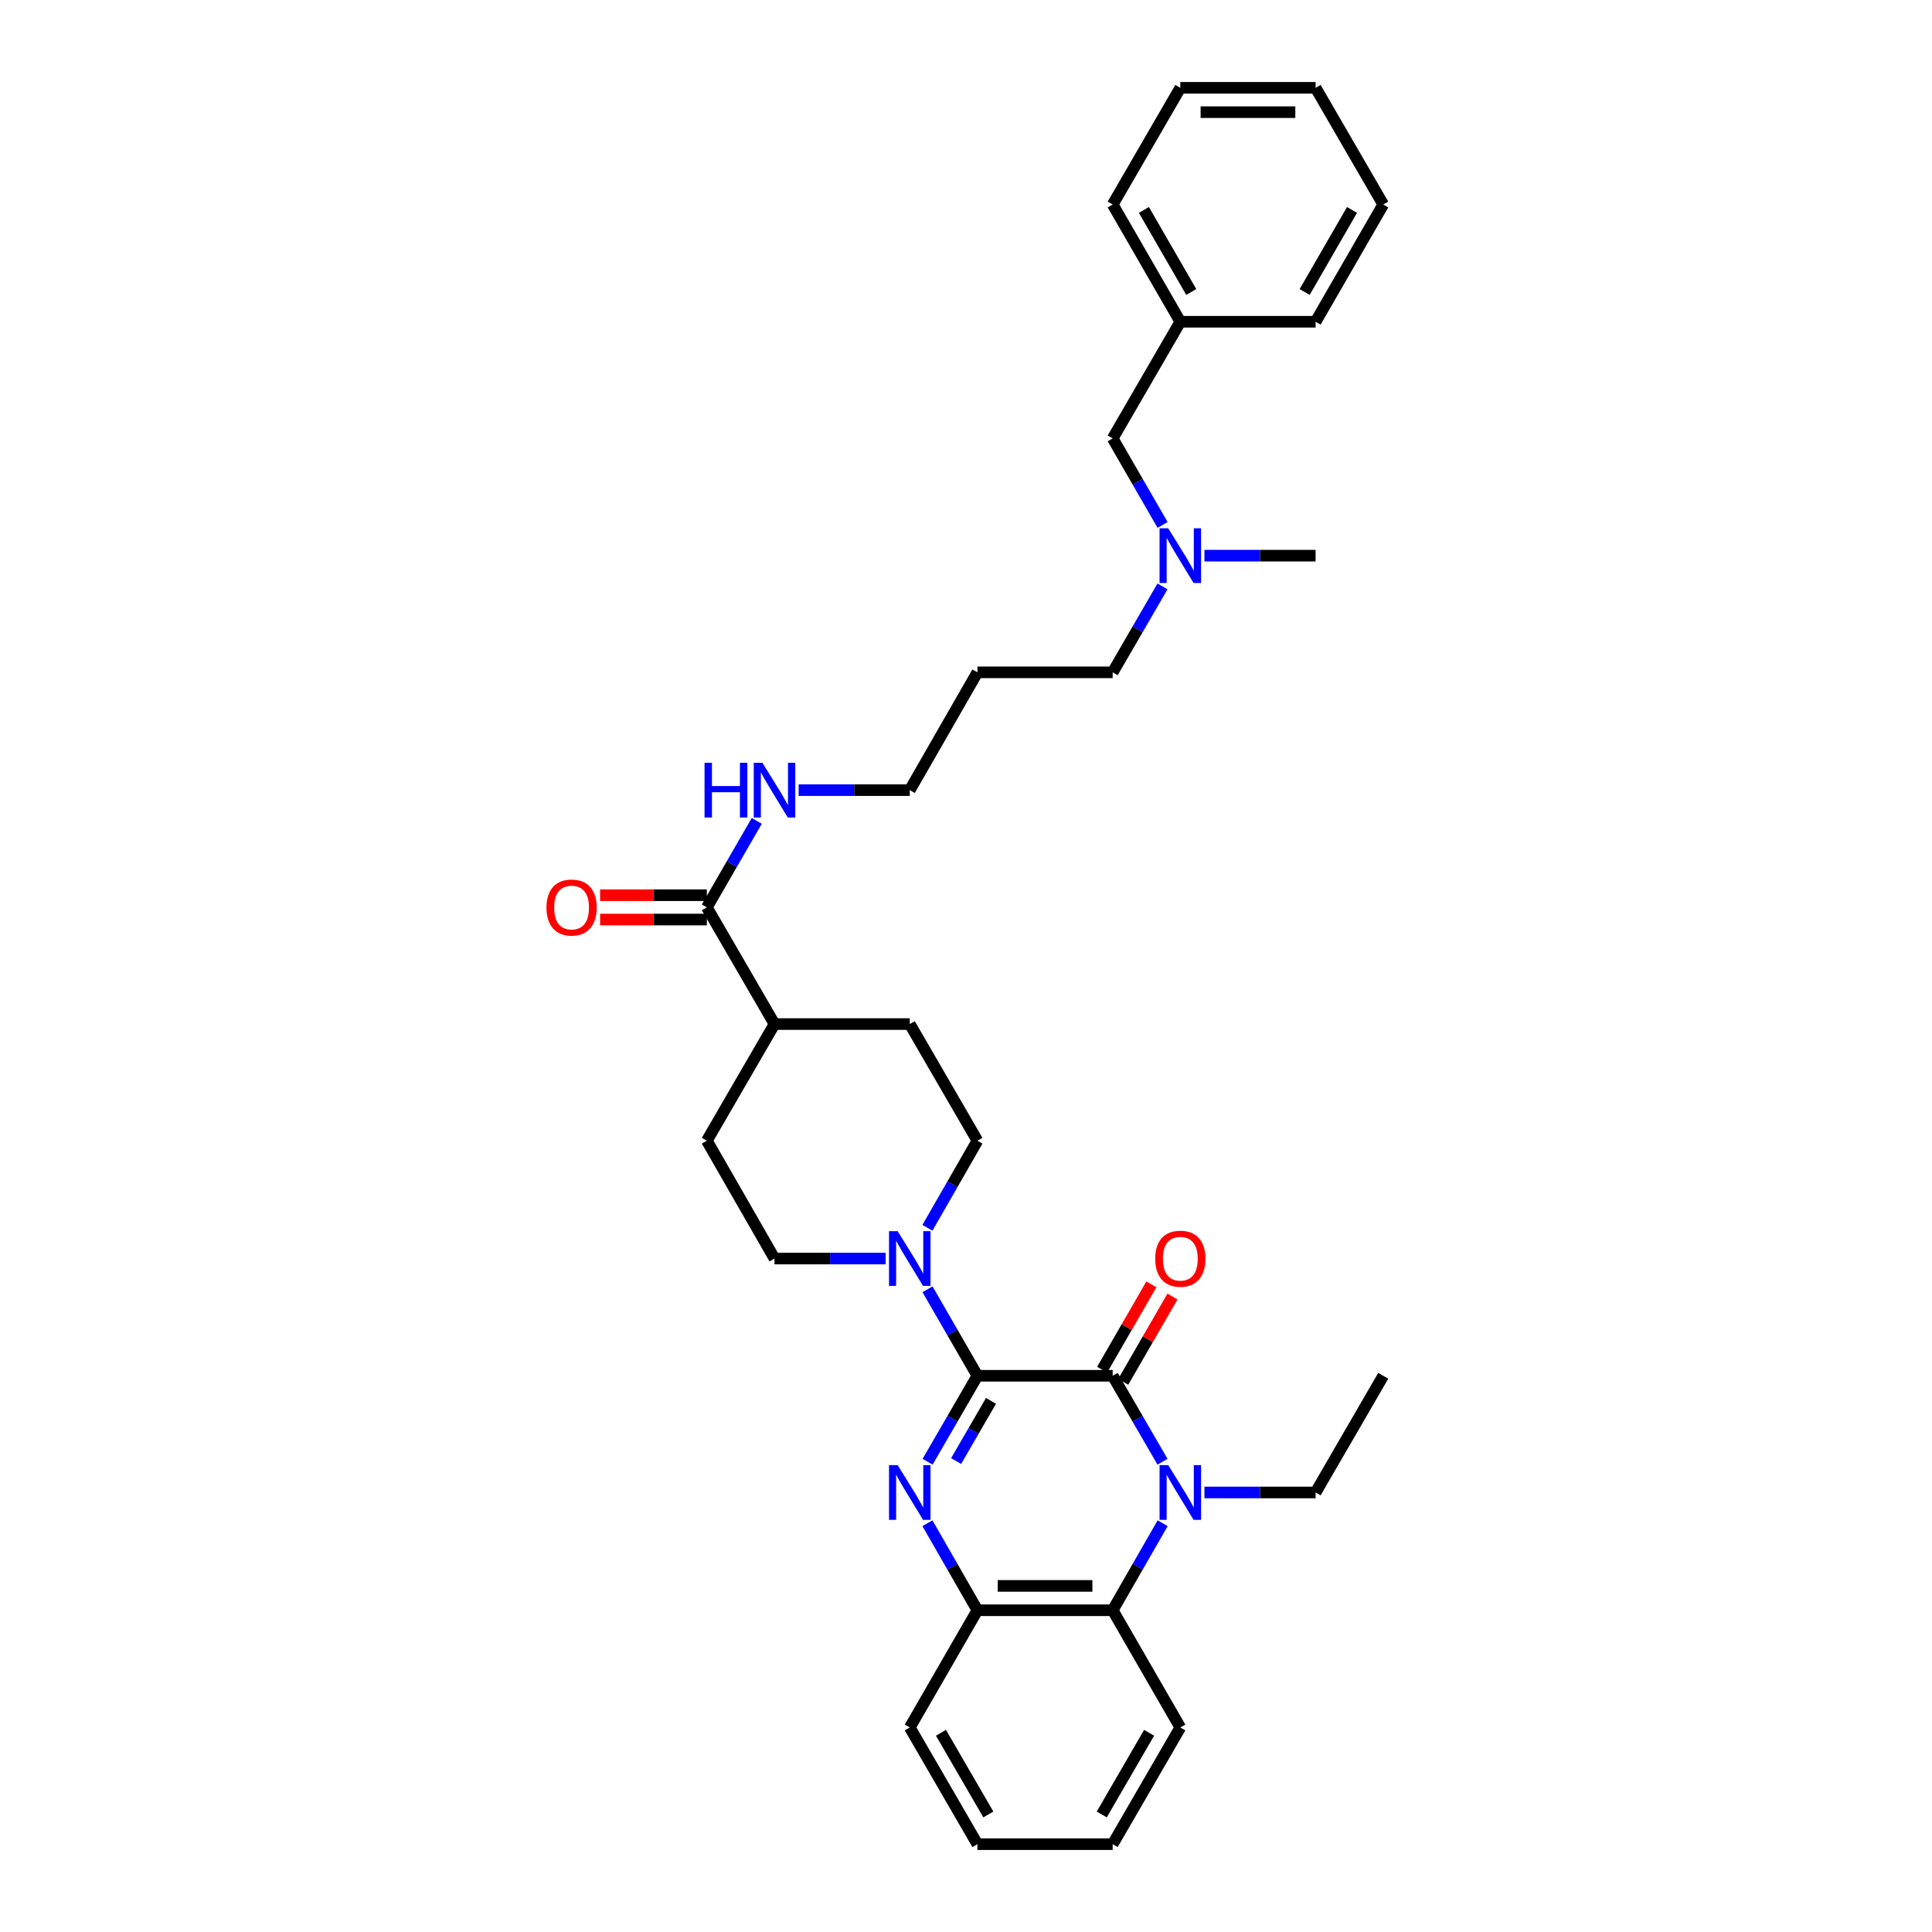 <?xml version='1.0' encoding='iso-8859-1'?>
<svg version='1.1' baseProfile='full'
              xmlns='http://www.w3.org/2000/svg'
                      xmlns:rdkit='http://www.rdkit.org/xml'
                      xmlns:xlink='http://www.w3.org/1999/xlink'
                  xml:space='preserve'
width='1000px' height='1000px' viewBox='0 0 1000 1000'>
<!-- END OF HEADER -->
<rect style='opacity:1.0;fill:#FFFFFF;stroke:none' width='1000' height='1000' x='0' y='0'> </rect>
<path class='bond-0' d='M 505.909,712.101 L 575.921,712.101' style='fill:none;fill-rule:evenodd;stroke:#000000;stroke-width:6px;stroke-linecap:butt;stroke-linejoin:miter;stroke-opacity:1' />
<path class='bond-1' d='M 505.909,712.101 L 493.013,734.349' style='fill:none;fill-rule:evenodd;stroke:#000000;stroke-width:6px;stroke-linecap:butt;stroke-linejoin:miter;stroke-opacity:1' />
<path class='bond-1' d='M 493.013,734.349 L 480.116,756.596' style='fill:none;fill-rule:evenodd;stroke:#0000FF;stroke-width:6px;stroke-linecap:butt;stroke-linejoin:miter;stroke-opacity:1' />
<path class='bond-1' d='M 512.941,725.094 L 503.913,740.667' style='fill:none;fill-rule:evenodd;stroke:#000000;stroke-width:6px;stroke-linecap:butt;stroke-linejoin:miter;stroke-opacity:1' />
<path class='bond-1' d='M 503.913,740.667 L 494.886,756.241' style='fill:none;fill-rule:evenodd;stroke:#0000FF;stroke-width:6px;stroke-linecap:butt;stroke-linejoin:miter;stroke-opacity:1' />
<path class='bond-3' d='M 505.909,712.101 L 492.993,689.716' style='fill:none;fill-rule:evenodd;stroke:#000000;stroke-width:6px;stroke-linecap:butt;stroke-linejoin:miter;stroke-opacity:1' />
<path class='bond-3' d='M 492.993,689.716 L 480.077,667.331' style='fill:none;fill-rule:evenodd;stroke:#0000FF;stroke-width:6px;stroke-linecap:butt;stroke-linejoin:miter;stroke-opacity:1' />
<path class='bond-2' d='M 575.921,712.101 L 588.818,734.349' style='fill:none;fill-rule:evenodd;stroke:#000000;stroke-width:6px;stroke-linecap:butt;stroke-linejoin:miter;stroke-opacity:1' />
<path class='bond-2' d='M 588.818,734.349 L 601.714,756.596' style='fill:none;fill-rule:evenodd;stroke:#0000FF;stroke-width:6px;stroke-linecap:butt;stroke-linejoin:miter;stroke-opacity:1' />
<path class='bond-7' d='M 581.378,715.249 L 594.121,693.164' style='fill:none;fill-rule:evenodd;stroke:#000000;stroke-width:6px;stroke-linecap:butt;stroke-linejoin:miter;stroke-opacity:1' />
<path class='bond-7' d='M 594.121,693.164 L 606.864,671.079' style='fill:none;fill-rule:evenodd;stroke:#FF0000;stroke-width:6px;stroke-linecap:butt;stroke-linejoin:miter;stroke-opacity:1' />
<path class='bond-7' d='M 570.464,708.952 L 583.207,686.867' style='fill:none;fill-rule:evenodd;stroke:#000000;stroke-width:6px;stroke-linecap:butt;stroke-linejoin:miter;stroke-opacity:1' />
<path class='bond-7' d='M 583.207,686.867 L 595.95,664.782' style='fill:none;fill-rule:evenodd;stroke:#FF0000;stroke-width:6px;stroke-linecap:butt;stroke-linejoin:miter;stroke-opacity:1' />
<path class='bond-5' d='M 480.038,788.419 L 492.974,810.941' style='fill:none;fill-rule:evenodd;stroke:#0000FF;stroke-width:6px;stroke-linecap:butt;stroke-linejoin:miter;stroke-opacity:1' />
<path class='bond-5' d='M 492.974,810.941 L 505.909,833.463' style='fill:none;fill-rule:evenodd;stroke:#000000;stroke-width:6px;stroke-linecap:butt;stroke-linejoin:miter;stroke-opacity:1' />
<path class='bond-15' d='M 623.424,772.502 L 652.189,772.502' style='fill:none;fill-rule:evenodd;stroke:#0000FF;stroke-width:6px;stroke-linecap:butt;stroke-linejoin:miter;stroke-opacity:1' />
<path class='bond-15' d='M 652.189,772.502 L 680.953,772.502' style='fill:none;fill-rule:evenodd;stroke:#000000;stroke-width:6px;stroke-linecap:butt;stroke-linejoin:miter;stroke-opacity:1' />
<path class='bond-34' d='M 601.792,788.419 L 588.856,810.941' style='fill:none;fill-rule:evenodd;stroke:#0000FF;stroke-width:6px;stroke-linecap:butt;stroke-linejoin:miter;stroke-opacity:1' />
<path class='bond-34' d='M 588.856,810.941 L 575.921,833.463' style='fill:none;fill-rule:evenodd;stroke:#000000;stroke-width:6px;stroke-linecap:butt;stroke-linejoin:miter;stroke-opacity:1' />
<path class='bond-8' d='M 458.406,651.419 L 429.645,651.419' style='fill:none;fill-rule:evenodd;stroke:#0000FF;stroke-width:6px;stroke-linecap:butt;stroke-linejoin:miter;stroke-opacity:1' />
<path class='bond-8' d='M 429.645,651.419 L 400.884,651.419' style='fill:none;fill-rule:evenodd;stroke:#000000;stroke-width:6px;stroke-linecap:butt;stroke-linejoin:miter;stroke-opacity:1' />
<path class='bond-9' d='M 480.035,635.502 L 492.972,612.969' style='fill:none;fill-rule:evenodd;stroke:#0000FF;stroke-width:6px;stroke-linecap:butt;stroke-linejoin:miter;stroke-opacity:1' />
<path class='bond-9' d='M 492.972,612.969 L 505.909,590.437' style='fill:none;fill-rule:evenodd;stroke:#000000;stroke-width:6px;stroke-linecap:butt;stroke-linejoin:miter;stroke-opacity:1' />
<path class='bond-4' d='M 575.921,833.463 L 505.909,833.463' style='fill:none;fill-rule:evenodd;stroke:#000000;stroke-width:6px;stroke-linecap:butt;stroke-linejoin:miter;stroke-opacity:1' />
<path class='bond-4' d='M 565.419,820.863 L 516.411,820.863' style='fill:none;fill-rule:evenodd;stroke:#000000;stroke-width:6px;stroke-linecap:butt;stroke-linejoin:miter;stroke-opacity:1' />
<path class='bond-19' d='M 575.921,833.463 L 610.934,894.144' style='fill:none;fill-rule:evenodd;stroke:#000000;stroke-width:6px;stroke-linecap:butt;stroke-linejoin:miter;stroke-opacity:1' />
<path class='bond-21' d='M 505.909,833.463 L 470.896,894.144' style='fill:none;fill-rule:evenodd;stroke:#000000;stroke-width:6px;stroke-linecap:butt;stroke-linejoin:miter;stroke-opacity:1' />
<path class='bond-6' d='M 365.864,469.656 L 400.884,530.057' style='fill:none;fill-rule:evenodd;stroke:#000000;stroke-width:6px;stroke-linecap:butt;stroke-linejoin:miter;stroke-opacity:1' />
<path class='bond-11' d='M 365.864,463.356 L 338.233,463.356' style='fill:none;fill-rule:evenodd;stroke:#000000;stroke-width:6px;stroke-linecap:butt;stroke-linejoin:miter;stroke-opacity:1' />
<path class='bond-11' d='M 338.233,463.356 L 310.603,463.356' style='fill:none;fill-rule:evenodd;stroke:#FF0000;stroke-width:6px;stroke-linecap:butt;stroke-linejoin:miter;stroke-opacity:1' />
<path class='bond-11' d='M 365.864,475.956 L 338.233,475.956' style='fill:none;fill-rule:evenodd;stroke:#000000;stroke-width:6px;stroke-linecap:butt;stroke-linejoin:miter;stroke-opacity:1' />
<path class='bond-11' d='M 338.233,475.956 L 310.603,475.956' style='fill:none;fill-rule:evenodd;stroke:#FF0000;stroke-width:6px;stroke-linecap:butt;stroke-linejoin:miter;stroke-opacity:1' />
<path class='bond-14' d='M 365.864,469.656 L 378.783,447.271' style='fill:none;fill-rule:evenodd;stroke:#000000;stroke-width:6px;stroke-linecap:butt;stroke-linejoin:miter;stroke-opacity:1' />
<path class='bond-14' d='M 378.783,447.271 L 391.701,424.886' style='fill:none;fill-rule:evenodd;stroke:#0000FF;stroke-width:6px;stroke-linecap:butt;stroke-linejoin:miter;stroke-opacity:1' />
<path class='bond-13' d='M 400.884,651.419 L 365.864,590.437' style='fill:none;fill-rule:evenodd;stroke:#000000;stroke-width:6px;stroke-linecap:butt;stroke-linejoin:miter;stroke-opacity:1' />
<path class='bond-12' d='M 505.909,590.437 L 470.896,530.057' style='fill:none;fill-rule:evenodd;stroke:#000000;stroke-width:6px;stroke-linecap:butt;stroke-linejoin:miter;stroke-opacity:1' />
<path class='bond-10' d='M 400.884,530.057 L 470.896,530.057' style='fill:none;fill-rule:evenodd;stroke:#000000;stroke-width:6px;stroke-linecap:butt;stroke-linejoin:miter;stroke-opacity:1' />
<path class='bond-33' d='M 400.884,530.057 L 365.864,590.437' style='fill:none;fill-rule:evenodd;stroke:#000000;stroke-width:6px;stroke-linecap:butt;stroke-linejoin:miter;stroke-opacity:1' />
<path class='bond-23' d='M 413.375,408.975 L 442.135,408.975' style='fill:none;fill-rule:evenodd;stroke:#0000FF;stroke-width:6px;stroke-linecap:butt;stroke-linejoin:miter;stroke-opacity:1' />
<path class='bond-23' d='M 442.135,408.975 L 470.896,408.975' style='fill:none;fill-rule:evenodd;stroke:#000000;stroke-width:6px;stroke-linecap:butt;stroke-linejoin:miter;stroke-opacity:1' />
<path class='bond-27' d='M 680.953,772.502 L 715.966,712.101' style='fill:none;fill-rule:evenodd;stroke:#000000;stroke-width:6px;stroke-linecap:butt;stroke-linejoin:miter;stroke-opacity:1' />
<path class='bond-16' d='M 601.712,303.517 L 588.817,325.758' style='fill:none;fill-rule:evenodd;stroke:#0000FF;stroke-width:6px;stroke-linecap:butt;stroke-linejoin:miter;stroke-opacity:1' />
<path class='bond-16' d='M 588.817,325.758 L 575.921,348' style='fill:none;fill-rule:evenodd;stroke:#000000;stroke-width:6px;stroke-linecap:butt;stroke-linejoin:miter;stroke-opacity:1' />
<path class='bond-17' d='M 601.755,271.701 L 588.838,249.309' style='fill:none;fill-rule:evenodd;stroke:#0000FF;stroke-width:6px;stroke-linecap:butt;stroke-linejoin:miter;stroke-opacity:1' />
<path class='bond-17' d='M 588.838,249.309 L 575.921,226.917' style='fill:none;fill-rule:evenodd;stroke:#000000;stroke-width:6px;stroke-linecap:butt;stroke-linejoin:miter;stroke-opacity:1' />
<path class='bond-24' d='M 623.424,287.612 L 652.189,287.612' style='fill:none;fill-rule:evenodd;stroke:#0000FF;stroke-width:6px;stroke-linecap:butt;stroke-linejoin:miter;stroke-opacity:1' />
<path class='bond-24' d='M 652.189,287.612 L 680.953,287.612' style='fill:none;fill-rule:evenodd;stroke:#000000;stroke-width:6px;stroke-linecap:butt;stroke-linejoin:miter;stroke-opacity:1' />
<path class='bond-18' d='M 575.921,226.917 L 610.934,166.537' style='fill:none;fill-rule:evenodd;stroke:#000000;stroke-width:6px;stroke-linecap:butt;stroke-linejoin:miter;stroke-opacity:1' />
<path class='bond-25' d='M 610.934,166.537 L 575.921,105.856' style='fill:none;fill-rule:evenodd;stroke:#000000;stroke-width:6px;stroke-linecap:butt;stroke-linejoin:miter;stroke-opacity:1' />
<path class='bond-25' d='M 616.595,151.138 L 592.086,108.661' style='fill:none;fill-rule:evenodd;stroke:#000000;stroke-width:6px;stroke-linecap:butt;stroke-linejoin:miter;stroke-opacity:1' />
<path class='bond-26' d='M 610.934,166.537 L 680.953,166.537' style='fill:none;fill-rule:evenodd;stroke:#000000;stroke-width:6px;stroke-linecap:butt;stroke-linejoin:miter;stroke-opacity:1' />
<path class='bond-35' d='M 610.934,894.144 L 575.921,954.545' style='fill:none;fill-rule:evenodd;stroke:#000000;stroke-width:6px;stroke-linecap:butt;stroke-linejoin:miter;stroke-opacity:1' />
<path class='bond-35' d='M 594.781,896.886 L 570.272,939.166' style='fill:none;fill-rule:evenodd;stroke:#000000;stroke-width:6px;stroke-linecap:butt;stroke-linejoin:miter;stroke-opacity:1' />
<path class='bond-20' d='M 505.909,348 L 470.896,408.975' style='fill:none;fill-rule:evenodd;stroke:#000000;stroke-width:6px;stroke-linecap:butt;stroke-linejoin:miter;stroke-opacity:1' />
<path class='bond-22' d='M 505.909,348 L 575.921,348' style='fill:none;fill-rule:evenodd;stroke:#000000;stroke-width:6px;stroke-linecap:butt;stroke-linejoin:miter;stroke-opacity:1' />
<path class='bond-29' d='M 470.896,894.144 L 505.909,954.545' style='fill:none;fill-rule:evenodd;stroke:#000000;stroke-width:6px;stroke-linecap:butt;stroke-linejoin:miter;stroke-opacity:1' />
<path class='bond-29' d='M 487.049,896.886 L 511.558,939.166' style='fill:none;fill-rule:evenodd;stroke:#000000;stroke-width:6px;stroke-linecap:butt;stroke-linejoin:miter;stroke-opacity:1' />
<path class='bond-31' d='M 575.921,105.856 L 610.934,45.455' style='fill:none;fill-rule:evenodd;stroke:#000000;stroke-width:6px;stroke-linecap:butt;stroke-linejoin:miter;stroke-opacity:1' />
<path class='bond-30' d='M 680.953,166.537 L 715.966,105.856' style='fill:none;fill-rule:evenodd;stroke:#000000;stroke-width:6px;stroke-linecap:butt;stroke-linejoin:miter;stroke-opacity:1' />
<path class='bond-30' d='M 675.292,151.138 L 699.801,108.661' style='fill:none;fill-rule:evenodd;stroke:#000000;stroke-width:6px;stroke-linecap:butt;stroke-linejoin:miter;stroke-opacity:1' />
<path class='bond-28' d='M 575.921,954.545 L 505.909,954.545' style='fill:none;fill-rule:evenodd;stroke:#000000;stroke-width:6px;stroke-linecap:butt;stroke-linejoin:miter;stroke-opacity:1' />
<path class='bond-32' d='M 715.966,105.856 L 680.953,45.455' style='fill:none;fill-rule:evenodd;stroke:#000000;stroke-width:6px;stroke-linecap:butt;stroke-linejoin:miter;stroke-opacity:1' />
<path class='bond-36' d='M 610.934,45.455 L 680.953,45.455' style='fill:none;fill-rule:evenodd;stroke:#000000;stroke-width:6px;stroke-linecap:butt;stroke-linejoin:miter;stroke-opacity:1' />
<path class='bond-36' d='M 621.437,58.054 L 670.45,58.054' style='fill:none;fill-rule:evenodd;stroke:#000000;stroke-width:6px;stroke-linecap:butt;stroke-linejoin:miter;stroke-opacity:1' />
<path  class='atom-2' d='M 464.636 758.342
L 473.916 773.342
Q 474.836 774.822, 476.316 777.502
Q 477.796 780.182, 477.876 780.342
L 477.876 758.342
L 481.636 758.342
L 481.636 786.662
L 477.756 786.662
L 467.796 770.262
Q 466.636 768.342, 465.396 766.142
Q 464.196 763.942, 463.836 763.262
L 463.836 786.662
L 460.156 786.662
L 460.156 758.342
L 464.636 758.342
' fill='#0000FF'/>
<path  class='atom-3' d='M 604.674 758.342
L 613.954 773.342
Q 614.874 774.822, 616.354 777.502
Q 617.834 780.182, 617.914 780.342
L 617.914 758.342
L 621.674 758.342
L 621.674 786.662
L 617.794 786.662
L 607.834 770.262
Q 606.674 768.342, 605.434 766.142
Q 604.234 763.942, 603.874 763.262
L 603.874 786.662
L 600.194 786.662
L 600.194 758.342
L 604.674 758.342
' fill='#0000FF'/>
<path  class='atom-4' d='M 464.636 637.259
L 473.916 652.259
Q 474.836 653.739, 476.316 656.419
Q 477.796 659.099, 477.876 659.259
L 477.876 637.259
L 481.636 637.259
L 481.636 665.579
L 477.756 665.579
L 467.796 649.179
Q 466.636 647.259, 465.396 645.059
Q 464.196 642.859, 463.836 642.179
L 463.836 665.579
L 460.156 665.579
L 460.156 637.259
L 464.636 637.259
' fill='#0000FF'/>
<path  class='atom-8' d='M 597.934 651.499
Q 597.934 644.699, 601.294 640.899
Q 604.654 637.099, 610.934 637.099
Q 617.214 637.099, 620.574 640.899
Q 623.934 644.699, 623.934 651.499
Q 623.934 658.379, 620.534 662.299
Q 617.134 666.179, 610.934 666.179
Q 604.694 666.179, 601.294 662.299
Q 597.934 658.419, 597.934 651.499
M 610.934 662.979
Q 615.254 662.979, 617.574 660.099
Q 619.934 657.179, 619.934 651.499
Q 619.934 645.939, 617.574 643.139
Q 615.254 640.299, 610.934 640.299
Q 606.614 640.299, 604.254 643.099
Q 601.934 645.899, 601.934 651.499
Q 601.934 657.219, 604.254 660.099
Q 606.614 662.979, 610.934 662.979
' fill='#FF0000'/>
<path  class='atom-12' d='M 282.852 469.736
Q 282.852 462.936, 286.212 459.136
Q 289.572 455.336, 295.852 455.336
Q 302.132 455.336, 305.492 459.136
Q 308.852 462.936, 308.852 469.736
Q 308.852 476.616, 305.452 480.536
Q 302.052 484.416, 295.852 484.416
Q 289.612 484.416, 286.212 480.536
Q 282.852 476.656, 282.852 469.736
M 295.852 481.216
Q 300.172 481.216, 302.492 478.336
Q 304.852 475.416, 304.852 469.736
Q 304.852 464.176, 302.492 461.376
Q 300.172 458.536, 295.852 458.536
Q 291.532 458.536, 289.172 461.336
Q 286.852 464.136, 286.852 469.736
Q 286.852 475.456, 289.172 478.336
Q 291.532 481.216, 295.852 481.216
' fill='#FF0000'/>
<path  class='atom-15' d='M 364.664 394.815
L 368.504 394.815
L 368.504 406.855
L 382.984 406.855
L 382.984 394.815
L 386.824 394.815
L 386.824 423.135
L 382.984 423.135
L 382.984 410.055
L 368.504 410.055
L 368.504 423.135
L 364.664 423.135
L 364.664 394.815
' fill='#0000FF'/>
<path  class='atom-15' d='M 394.624 394.815
L 403.904 409.815
Q 404.824 411.295, 406.304 413.975
Q 407.784 416.655, 407.864 416.815
L 407.864 394.815
L 411.624 394.815
L 411.624 423.135
L 407.744 423.135
L 397.784 406.735
Q 396.624 404.815, 395.384 402.615
Q 394.184 400.415, 393.824 399.735
L 393.824 423.135
L 390.144 423.135
L 390.144 394.815
L 394.624 394.815
' fill='#0000FF'/>
<path  class='atom-17' d='M 604.674 273.452
L 613.954 288.452
Q 614.874 289.932, 616.354 292.612
Q 617.834 295.292, 617.914 295.452
L 617.914 273.452
L 621.674 273.452
L 621.674 301.772
L 617.794 301.772
L 607.834 285.372
Q 606.674 283.452, 605.434 281.252
Q 604.234 279.052, 603.874 278.372
L 603.874 301.772
L 600.194 301.772
L 600.194 273.452
L 604.674 273.452
' fill='#0000FF'/>
</svg>
